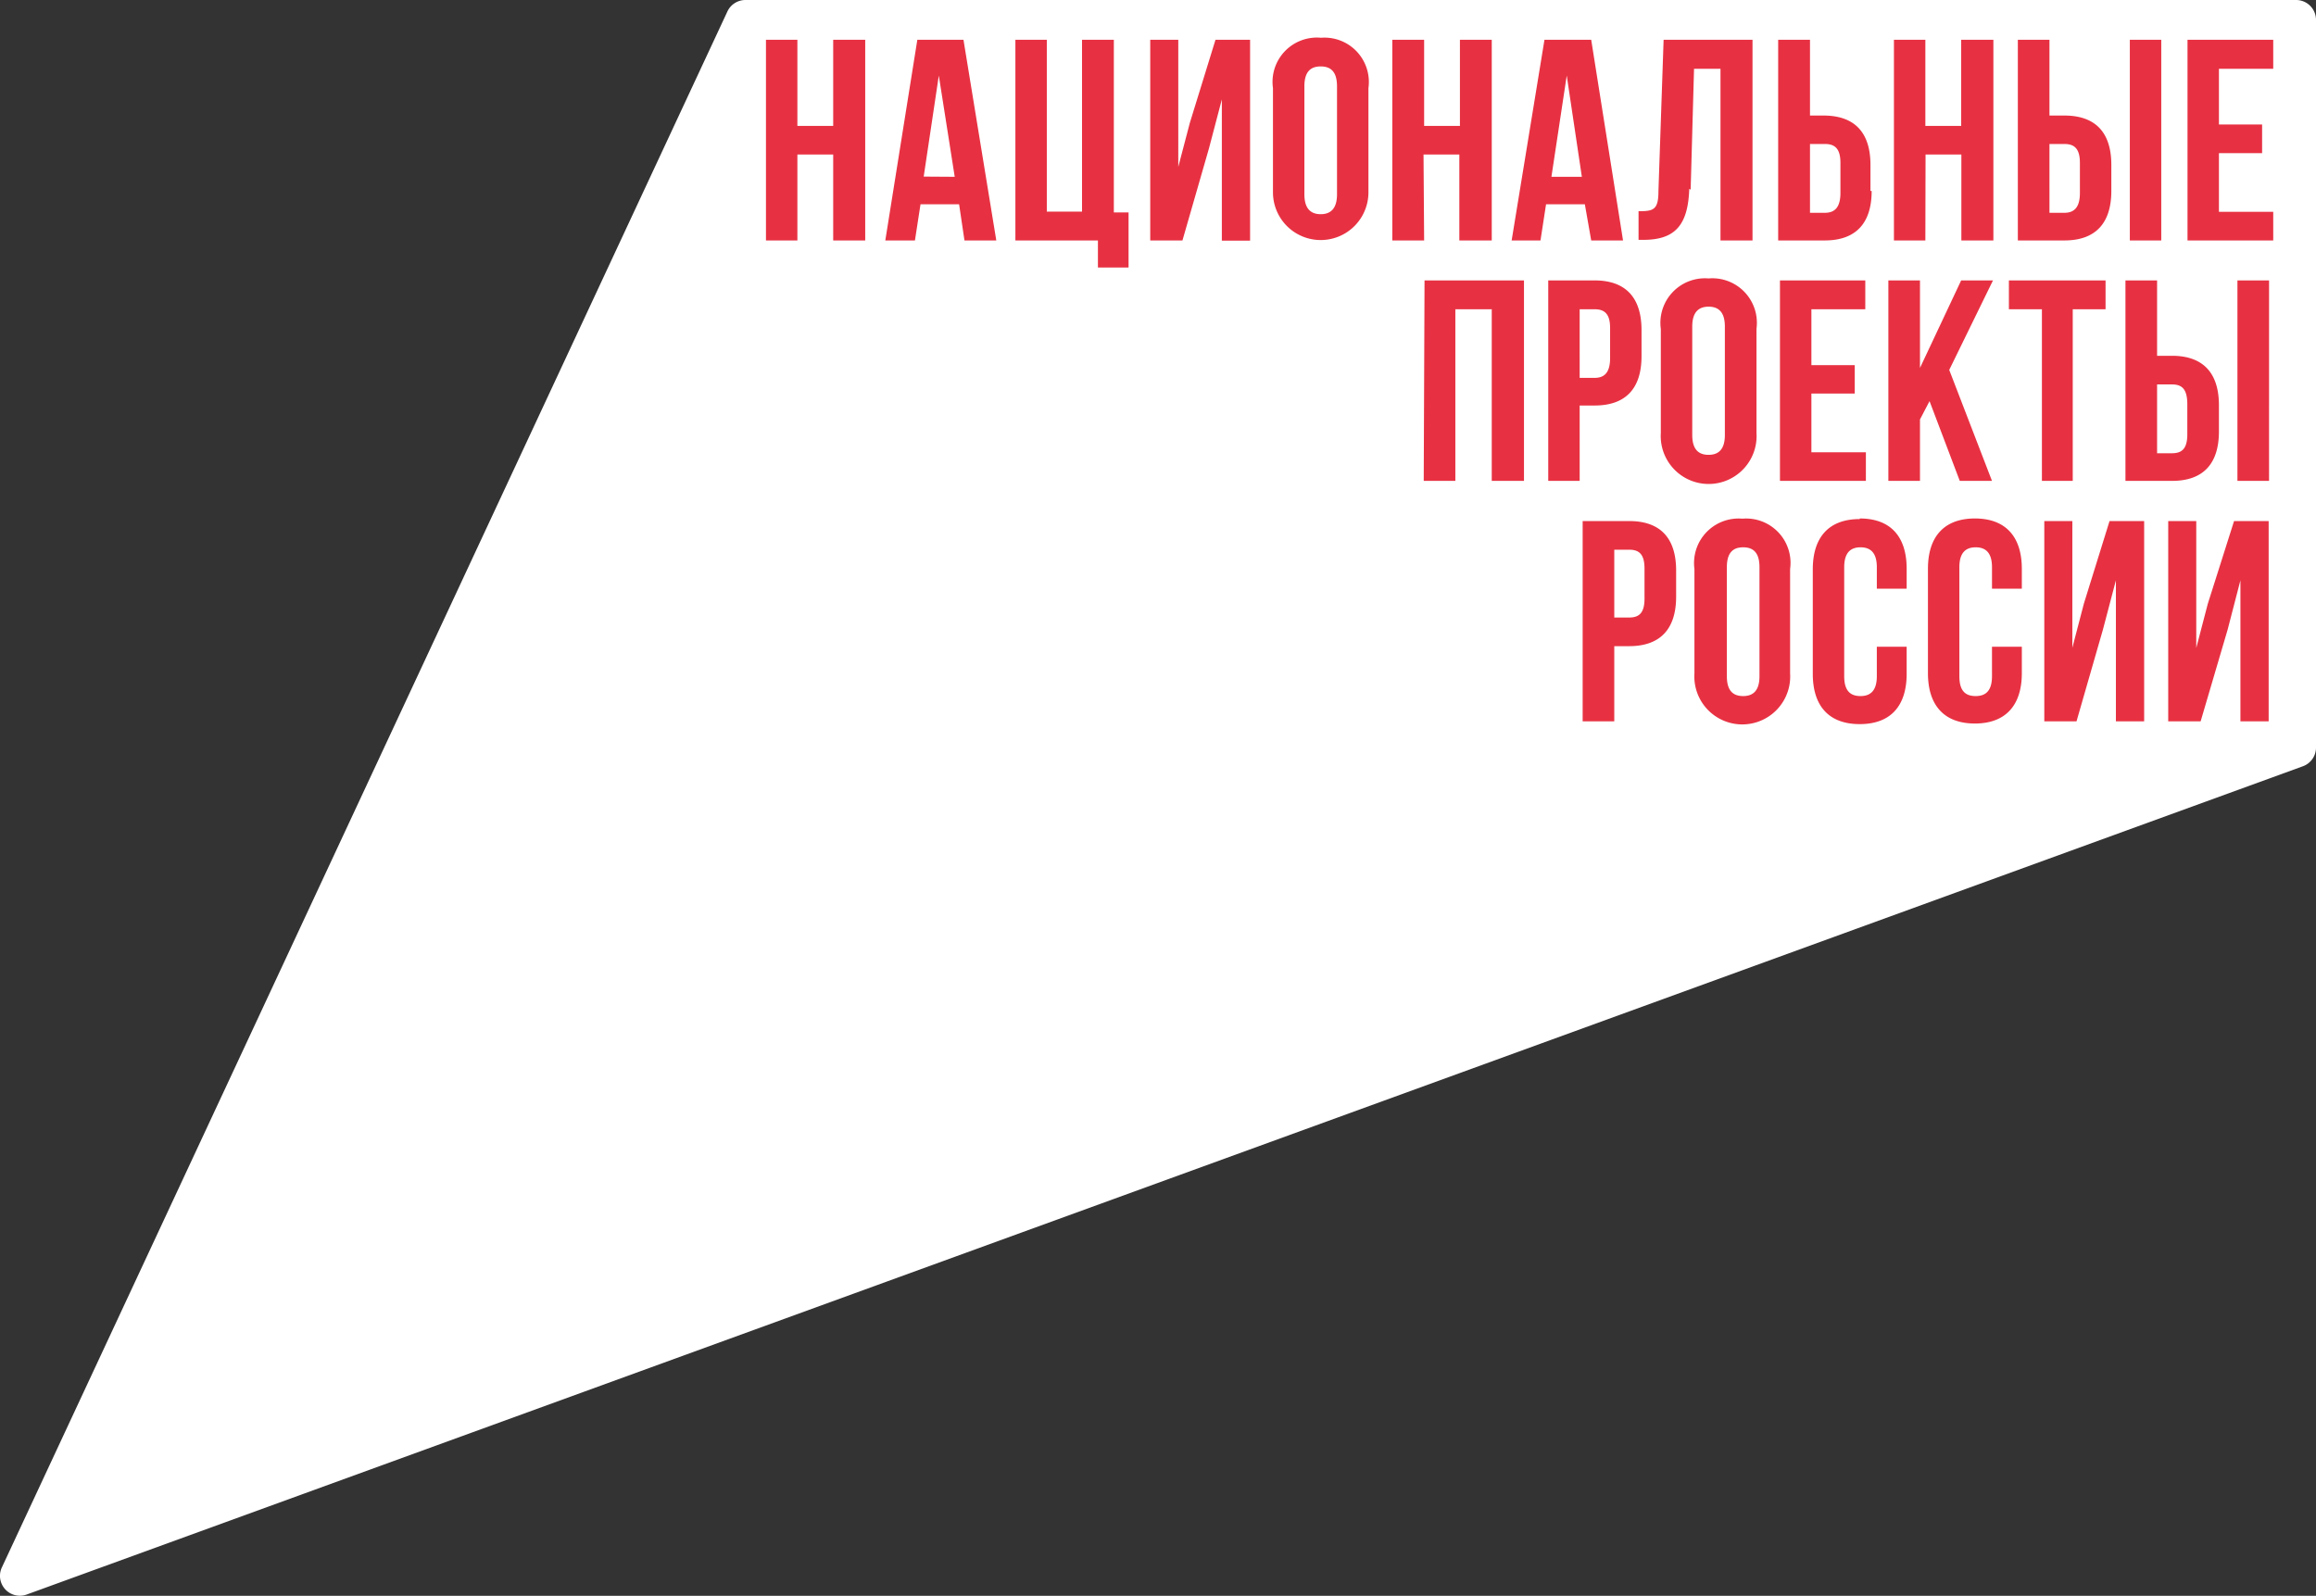 <?xml version="1.0" encoding="UTF-8"?> <svg xmlns="http://www.w3.org/2000/svg" viewBox="0 0 116.44 80.24"><rect x="0" y="0" width="116.44" height="80.24" fill="#333333" stroke="none"/> <defs> <style>.cls-1{fill:#fff;}.cls-2{fill:#e73142;}</style> </defs> <g id="Слой_2" data-name="Слой 2"> <g id="Слой_3" data-name="Слой 3"> <path class="cls-1" d="M36.57.58.1,78.8a1,1,0,0,0,1.26,1.37L115.78,38.53a1,1,0,0,0,.66-.94V1a1,1,0,0,0-1-1H37.49a1,1,0,0,0-.92.58"></path> <path class="cls-2" d="M41.89,6.33h-1.8V2H38.51V12.09h1.58V7.77h1.8v4.32H43.5V2H41.89ZM108.66,2h-1.58V12.09h1.58ZM46.12,2,44.51,12.09H46l.28-1.82h1.94l.27,1.82h1.6L48.44,2Zm.32,6.88L47.2,3.8,48,8.89ZM59.82,6.18l-.58,2.21V2H57.83V12.09h1.62l1.33-4.62L61.43,5v7.1h1.42V2H61.11ZM85,9.54l.17-6.08H86.5v8.63h1.61V2H83.64l-.26,7.62c0,.94-.26,1-1,1v1.44h.24c1.59,0,2.25-.73,2.31-2.57m21.22.06V8.29c0-1.61-.78-2.48-2.36-2.48h-.75V2h-1.59V12.09h2.34c1.58,0,2.36-.88,2.36-2.49m-3.11-2.36h.75c.5,0,.78.23.78.95V9.7c0,.72-.28,1-.78,1h-.75Zm-9,2.36V8.29c0-1.61-.78-2.48-2.36-2.48H91V2H89.4V12.09h2.34c1.58,0,2.36-.88,2.36-2.49M91,7.24h.75c.5,0,.78.23.78.95V9.7c0,.72-.28,1-.78,1H91Zm5.81.53h1.8v4.32h1.61V2H98.6V6.33H96.8V2H95.22V12.09H96.8ZM56,2h-1.6v8.64H52.63V2H51.05V12.09H55.2v1.36h1.54V10.68H56ZM80,12.09h1.6L80,2H77.65L76,12.09h1.45l.28-1.82h1.95Zm-2-3.2.77-5.09.76,5.09Zm36.29-5.43V2h-4.31V12.09h4.31V10.65h-2.73V7.7h2.17V6.26h-2.17V3.46ZM66.43,1.9A2.23,2.23,0,0,0,64,4.43V9.67a2.4,2.4,0,1,0,4.8,0V4.43a2.23,2.23,0,0,0-2.4-2.53m.82,7.87c0,.72-.32,1-.82,1s-.82-.28-.82-1V4.34c0-.73.31-1,.82-1s.82.27.82,1Zm4.35-2h1.8v4.32H75V2H73.4V6.33H71.6V2H70V12.09H71.6Zm22.21,7.78V14.1H89.49V24.18h4.32V22.74H91.07V19.79h2.18V18.36H91.07V15.55Zm4.75,8.63h1.62L98,18.6l2.2-4.5H98.6l-2.07,4.4V14.1H94.94V24.18h1.59V21.09l.48-.92Zm5.68,0V15.55h1.65V14.1H101v1.45h1.66v8.63Zm7.35-2.49V20.38c0-1.61-.78-2.49-2.36-2.49h-.75V14.1h-1.59V24.18h2.34c1.58,0,2.36-.87,2.36-2.49m-3.11-2.36h.75c.5,0,.77.23.77,1v1.51c0,.72-.27.95-.77.95h-.75ZM82.53,17.91V16.6c0-1.62-.78-2.5-2.36-2.5H77.84V24.18h1.58V20.39h.75c1.58,0,2.36-.87,2.36-2.48m-3.11-2.36h.75c.5,0,.78.23.78.94V18c0,.73-.28,1-.78,1h-.75Zm-7.84,8.63h1.59V15.55H75v8.63h1.62V14.1h-5Zm40.91,0h1.59V14.1h-1.59ZM85.9,14a2.24,2.24,0,0,0-2.4,2.54v5.23a2.41,2.41,0,1,0,4.81,0V16.53A2.24,2.24,0,0,0,85.9,14m.82,7.87c0,.73-.32,1-.82,1s-.82-.27-.82-1V16.42c0-.72.32-1,.82-1s.82.27.82,1ZM111,30.36l-.58,2.22V26.2h-1.41V36.27h1.63L112,31.65l.64-2.47v7.09h1.42V26.2h-1.74Zm-23.4-4.28a2.24,2.24,0,0,0-2.41,2.53v5.25a2.41,2.41,0,1,0,4.81,0V28.61a2.23,2.23,0,0,0-2.4-2.53M88.46,34c0,.73-.32,1-.82,1s-.82-.26-.82-1V28.52c0-.73.31-1,.82-1s.82.27.82,1ZM81.91,26.2H79.57V36.27h1.59V32.49h.75c1.58,0,2.36-.88,2.36-2.49V28.69c0-1.62-.78-2.49-2.36-2.49m.77,3.9c0,.72-.27.95-.77.95h-.75V27.64h.75c.5,0,.77.23.77.95Zm10.82-4c-1.56,0-2.36.92-2.36,2.53v5.25c0,1.61.8,2.53,2.36,2.53s2.36-.92,2.36-2.53V32.52h-1.5V34c0,.73-.32,1-.82,1s-.82-.25-.82-1V28.52c0-.73.32-1,.82-1s.82.27.82,1V29.6h1.5v-1c0-1.61-.8-2.53-2.36-2.53m5.79,0c-1.55,0-2.36.92-2.36,2.53v5.25c0,1.61.81,2.53,2.36,2.53s2.36-.92,2.36-2.53V32.52h-1.5V34c0,.73-.31,1-.82,1s-.82-.25-.82-1V28.52c0-.73.32-1,.82-1s.82.27.82,1V29.6h1.5v-1c0-1.61-.81-2.53-2.36-2.53m5.48,4.28-.58,2.22V26.2h-1.41V36.27h1.62l1.33-4.62.65-2.47v7.09h1.42V26.2h-1.74Z"></path> </g> </g> </svg> 